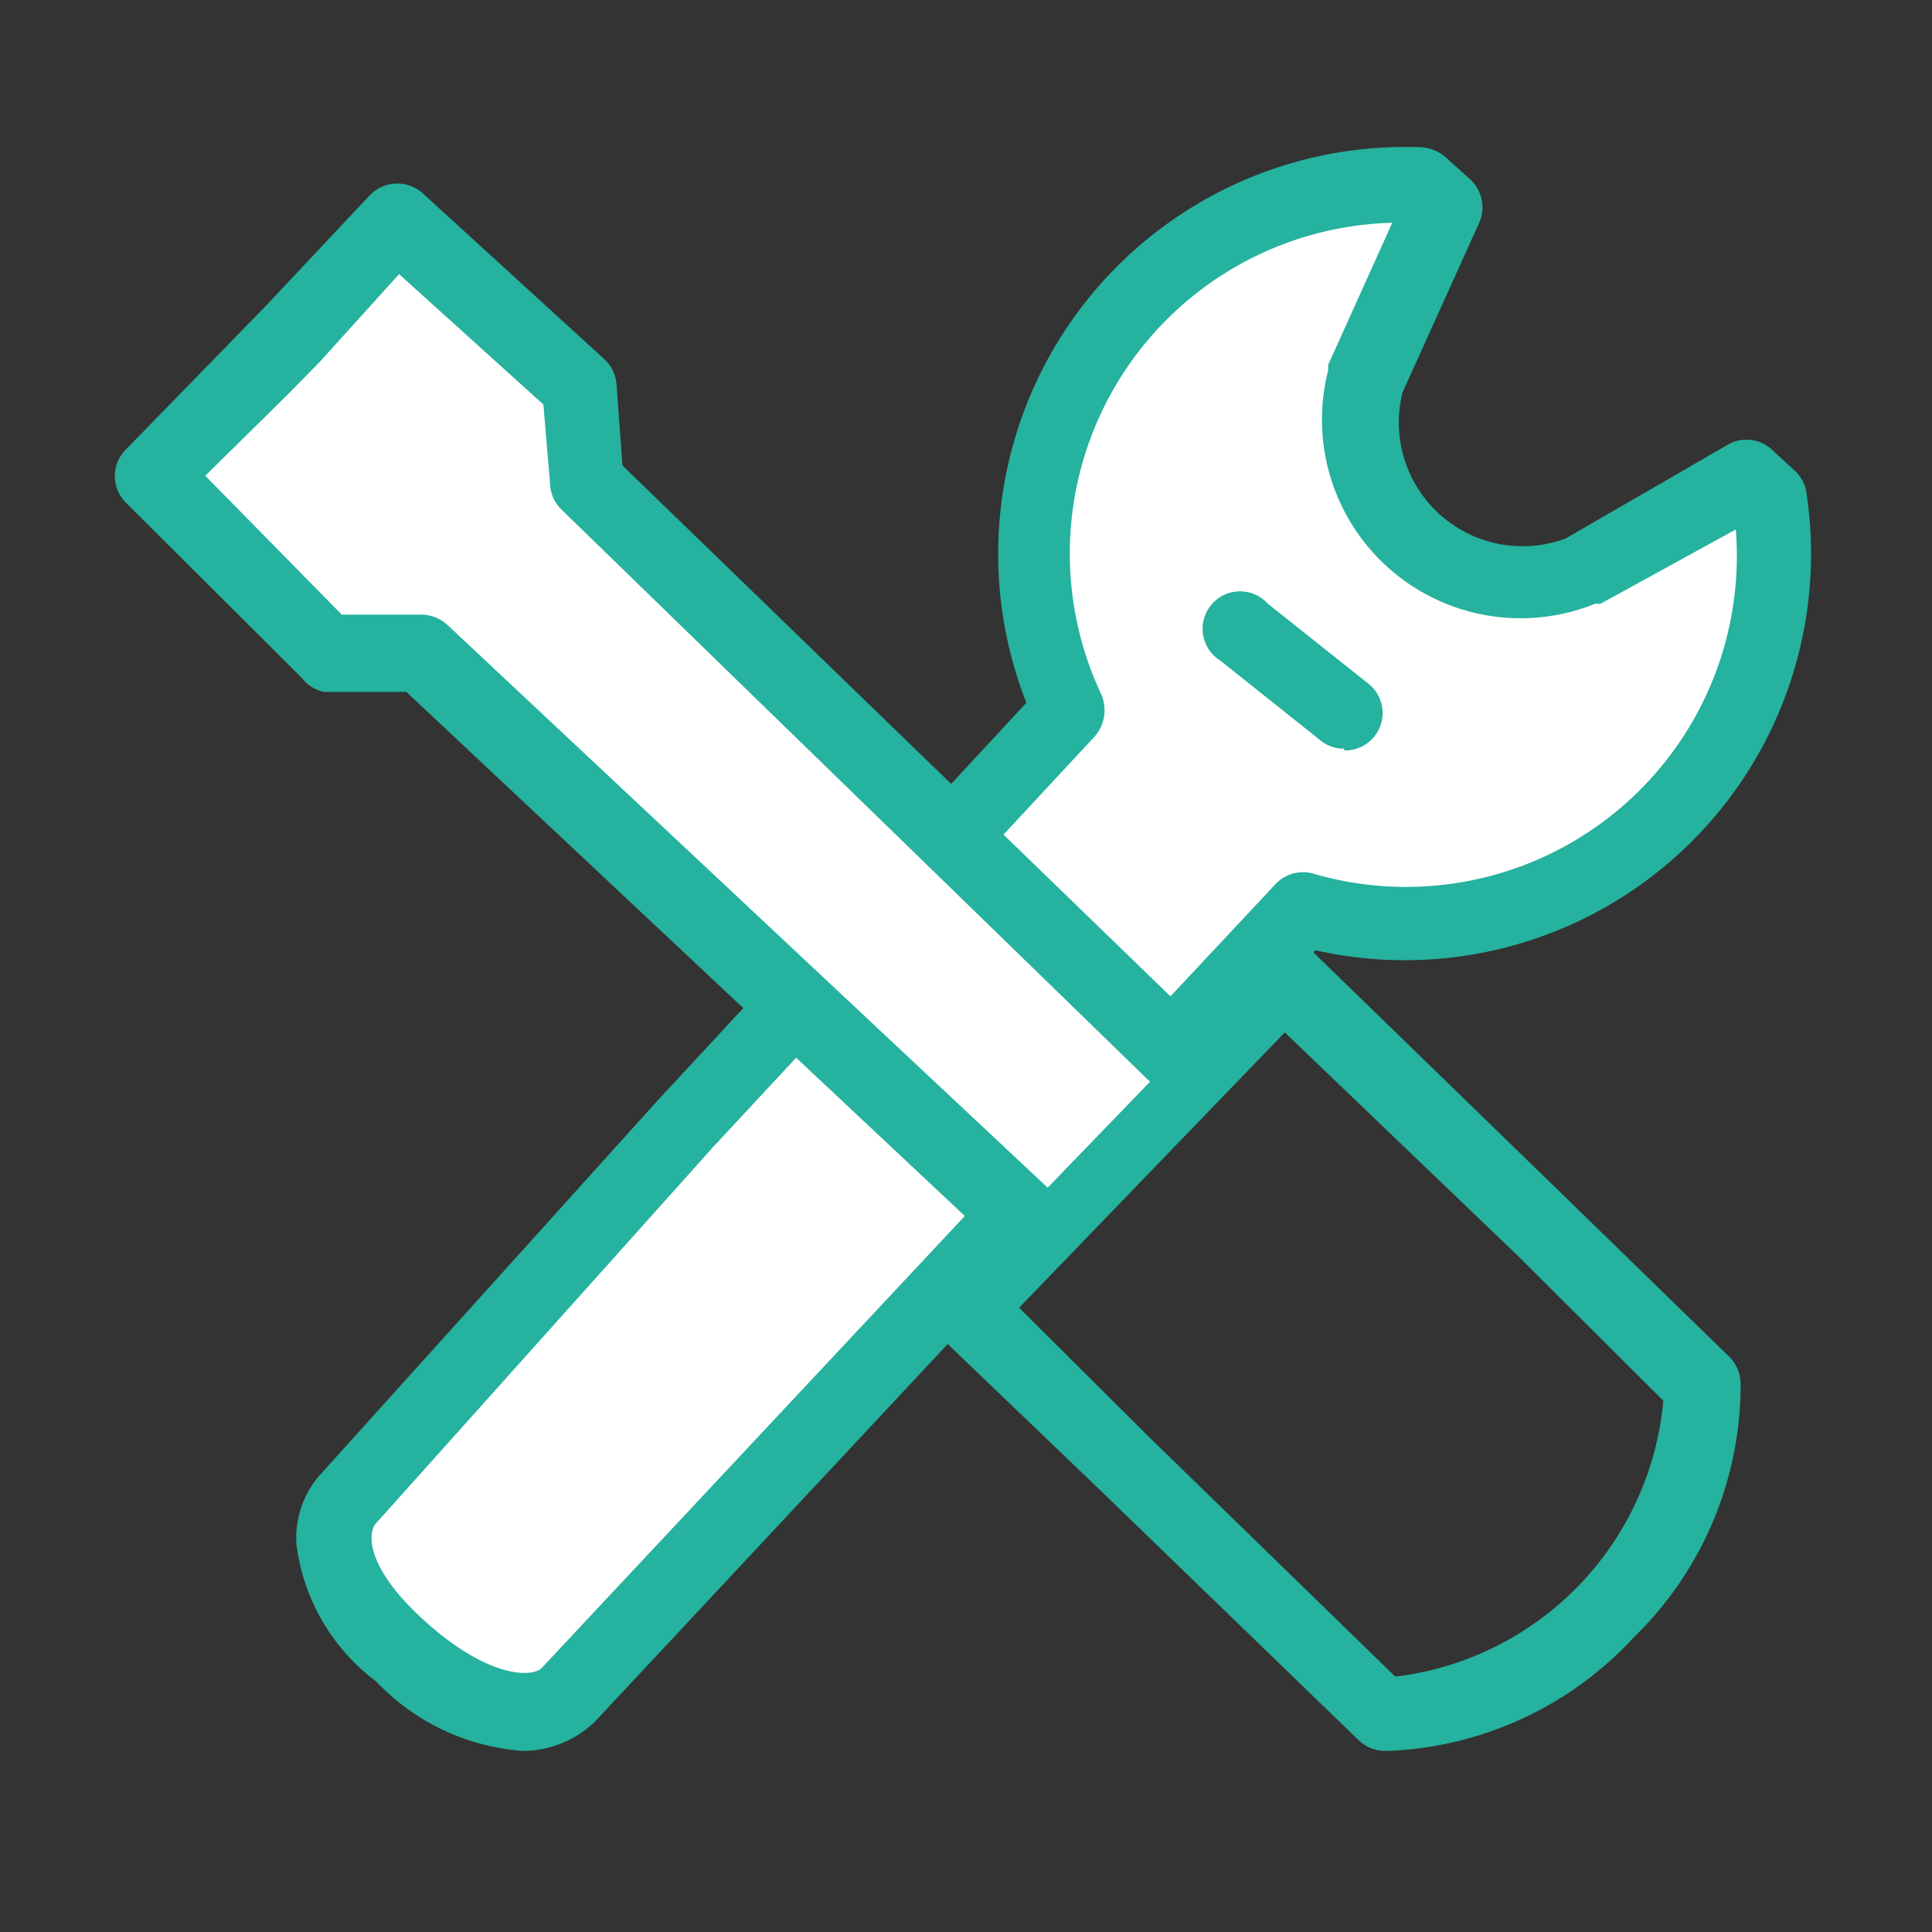 <svg id="Laag_1" data-name="Laag 1" xmlns="http://www.w3.org/2000/svg" viewBox="0 0 32 32"><rect x="0" y="0" width="32" height="32" fill="#333333" stroke="none"/><defs><style>.cls-1{fill:#25b29e;}.cls-2{fill:#fff;}</style></defs><title>Tekengebied 1 kopie 5</title><path class="cls-1" d="M23,29h-.07a.64.64,0,0,1-.43-.18l-4.29-4.15-2.65-2.54a.64.64,0,0,1,0-.89l5.32-5.46a.63.63,0,0,1,.88,0L26,19.9l2.64,2.57a.65.65,0,0,1,.19.42,5.83,5.83,0,0,1-1.77,4.23A5.84,5.84,0,0,1,23,29Zm-6.12-7.34L19,23.77l4.11,4a5.06,5.06,0,0,0,4.44-4.57L25.14,20.8l-3.86-3.7Z"/><path class="cls-2" d="M17.74,11.77a6.1,6.1,0,0,1,5.78-8.7l.41.36L22.64,6.29A2.67,2.67,0,0,0,26.2,9.48l2.72-1.57.39.35A6.11,6.11,0,0,1,21.58,15L9.39,28.09s-.89.92-2.74-.75-.9-2.52-.9-2.52l5.6-6.21Z"/><path class="cls-1" d="M8.65,29a3.72,3.72,0,0,1-2.42-1.15,3.36,3.36,0,0,1-1.32-2.27,1.58,1.58,0,0,1,.38-1.14l5.6-6.21L17,11.64a6.74,6.74,0,0,1,6.55-9.2.68.68,0,0,1,.39.16l.41.37a.63.63,0,0,1,.15.72L23.23,6.5a2.05,2.05,0,0,0,2.7,2.42l2.68-1.55a.62.62,0,0,1,.73.07l.38.35a.62.62,0,0,1,.2.37,6.73,6.73,0,0,1-8.13,7.58L9.85,28.52h0A1.72,1.72,0,0,1,8.65,29ZM6.22,25.24c-.14.18-.14.76.85,1.64s1.69.91,1.89.76l12.17-13a.62.62,0,0,1,.62-.17,5.48,5.48,0,0,0,7-5.7L26.51,10l-.09,0A3.29,3.29,0,0,1,22,6.13a.94.94,0,0,1,0-.09l1.06-2.35a5.48,5.48,0,0,0-4.82,7.81.66.66,0,0,1-.11.7L11.81,19ZM9,27.65l0,0H9Zm0,0Zm0,0Zm-2.74-2.4Zm0,0Z"/><path class="cls-1" d="M22.26,12.4a.6.6,0,0,1-.38-.13l-1.67-1.33A.62.62,0,1,1,21,10l1.66,1.32a.62.62,0,0,1-.39,1.11Z"/><polyline class="cls-2" points="19.47 17.48 9.73 7.99 9.61 6.4 6.57 3.67 4.83 5.52 4.3 6.06 2.53 7.88 5.39 10.79 6.98 10.85 16.9 20.14"/><path class="cls-1" d="M16.9,20.77a.67.67,0,0,1-.43-.17L6.73,11.46l-1.36,0A.61.61,0,0,1,5,11.23L2.08,8.32a.62.62,0,0,1,0-.87l2.3-2.36L6.12,3.24A.63.63,0,0,1,7,3.2l3,2.74a.63.63,0,0,1,.21.41l.1,1.36L19.9,17a.63.63,0,0,1-.87.9L9.3,8.44A.63.63,0,0,1,9.11,8L9,6.7,6.61,4.54,5.29,6h0l-.53.54L3.4,7.88l2.26,2.3,1.34,0a.66.66,0,0,1,.41.17l9.92,9.3a.63.63,0,0,1,0,.88A.65.65,0,0,1,16.9,20.77Z"/></svg>